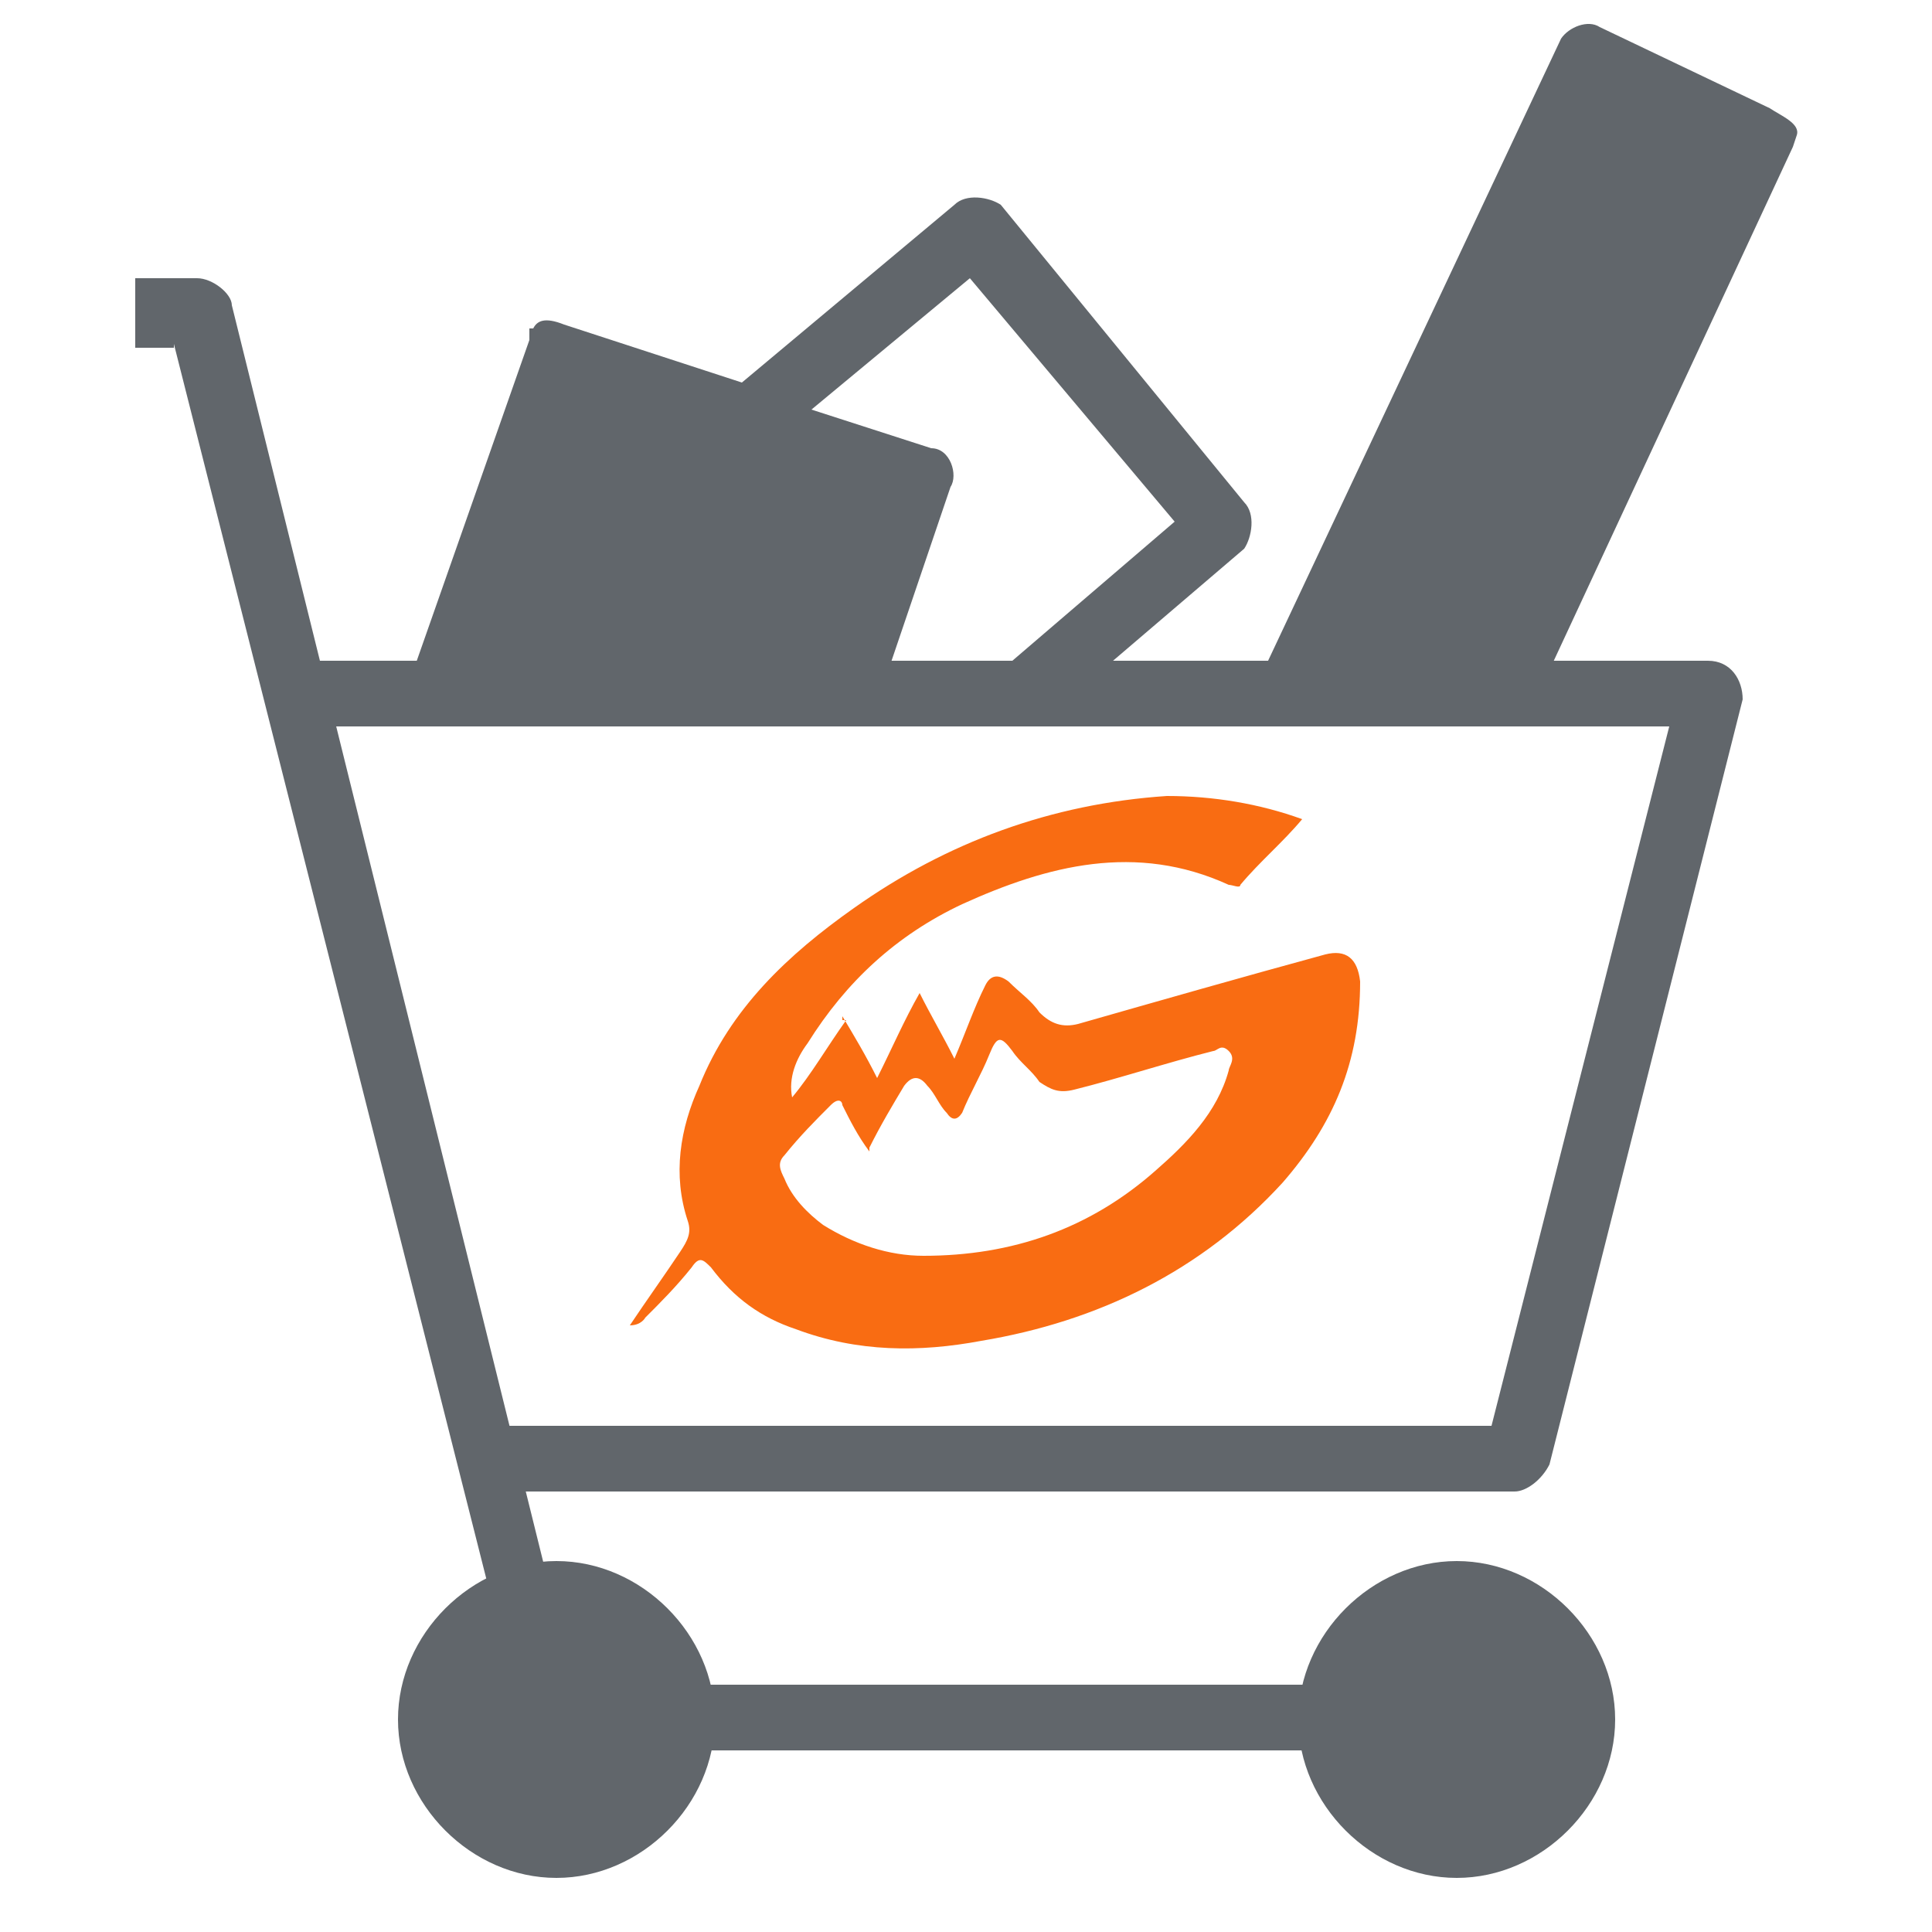 <?xml version="1.0" encoding="UTF-8"?>
<svg xmlns="http://www.w3.org/2000/svg" version="1.1" xmlns:xlink="http://www.w3.org/1999/xlink" viewBox="0 0 50 50">
  <defs>
    <style>
      .cls-1 {
        fill: #f96c12;
        fill-rule: evenodd;
      }

      .cls-2 {
        fill: none;
      }

      .cls-3 {
        clip-path: url(#clippath-1);
      }

      .cls-4 {
        fill: #61666b;
      }

      .cls-5 {
        clip-path: url(#clippath-2);
      }

      .cls-6 {
        clip-path: url(#clippath);
      }
    </style>
    <clipPath id="clippath">
      <rect class="cls-2" x="3.5" y="5.1" width="11.3" height="38.8"/>
    </clipPath>
    <clipPath id="clippath-1">
      <rect class="cls-2" x="10.3" y="39.4" width="9.1" height="10.1"/>
    </clipPath>
    <clipPath id="clippath-2">
      <rect class="cls-2" x="33.1" y="39.4" width="9.1" height="10.1"/>
    </clipPath>
  </defs>
  <!-- Generator: Adobe Illustrator 28.7.5, SVG Export Plug-In . SVG Version: 1.2.0 Build 176)  -->
  <g>
    <g id="Capa_1">
      <g>
        <g class="cls-6">
          <path class="cls-4" d="M4.5,8.9l8.4,33.2,1.5-.3L6,7.9c0-.3-.5-.7-.9-.7H-.5c-.5,0-.9.3-.9.9s.3.9.9.9h5Z"/>
        </g>
        <path class="cls-4" d="M43.2,18.8l-4.6,18.1H12.7v1.7h26.5c.3,0,.7-.3.9-.7l5-19.8c0-.5-.3-1-.9-1H7.9v1.7h35.4-.2,0Z"/>
        <path class="cls-4" d="M17.8,45.3h16.6v-1.7h-16.6s0,1.7,0,1.7Z"/>
        <g class="cls-3">
          <path class="cls-4" d="M18.5,44.5c0-2.2-1.9-4.1-4.1-4.1s-4.1,1.9-4.1,4.1,1.9,4.1,4.1,4.1,4.1-1.9,4.1-4.1Z"/>
        </g>
        <g class="cls-5">
          <path class="cls-4" d="M41.8,44.5c0-2.2-1.9-4.1-4.1-4.1s-4.1,1.9-4.1,4.1,1.9,4.1,4.1,4.1,4.1-1.9,4.1-4.1Z"/>
        </g>
        <path class="cls-4" d="M13.8,8.5c.1-.2.3-.3.8-.1l4.6,1.5,5.5-4.6c.3-.3.9-.2,1.2,0l6.3,7.7c.3.3.2.9,0,1.2l-4.8,4.1h-2.6l5.6-4.8-5.3-6.3-4.1,3.4,3.1,1c.5,0,.7.7.5,1l-1.9,5.6h-12.3l3.3-9.4h0c0-.1,0-.3,0-.3ZM46.4,3.8l-6.7,14.4h-7.4L40.4,1c.2-.3.7-.5,1-.3l4.4,2.1c.3.2.8.4.7.7"/>
        <g id="EGVertical.svg">
          <path class="cls-1" d="M21.8,26.3c.3.5.6,1,.9,1.6.4-.8.7-1.5,1.1-2.2.3.6.6,1.1.9,1.7.3-.7.5-1.3.8-1.9q.2-.4.6-.1c.3.3.6.5.8.8.3.3.6.4,1,.3,2.1-.6,4.2-1.2,6.4-1.8q.8-.2.9.7c0,2.1-.7,3.7-2,5.2-2.1,2.3-4.8,3.6-7.8,4.1-1.6.3-3.2.3-4.8-.3-.9-.3-1.6-.8-2.2-1.6-.2-.2-.3-.3-.5,0-.4.5-.8.9-1.2,1.3,0,0-.1.2-.4.2.4-.6.9-1.3,1.3-1.9.2-.3.3-.5.2-.8-.4-1.2-.2-2.4.3-3.5.8-2,2.3-3.4,4-4.6,2.4-1.7,5.1-2.7,8.1-2.9,1.2,0,2.4.2,3.5.6-.5.6-1.1,1.1-1.6,1.7,0,.1-.2,0-.3,0-2.4-1.1-4.7-.5-6.9.5-1.7.8-3,2-4,3.6-.3.4-.5.9-.4,1.4.5-.6.9-1.3,1.4-2h-.1ZM22.5,29.8c-.3-.4-.5-.8-.7-1.2,0-.1-.1-.2-.3,0-.4.4-.8.8-1.2,1.3-.2.2-.1.4,0,.6.2.5.6.9,1,1.2.8.5,1.7.8,2.6.8,2.3,0,4.3-.7,6-2.2.8-.7,1.6-1.5,1.9-2.6,0-.1.2-.3,0-.5s-.3,0-.4,0c-1.2.3-2.4.7-3.6,1-.4.1-.6,0-.9-.2-.2-.3-.5-.5-.7-.8-.3-.4-.4-.4-.6.1s-.5,1-.7,1.5q-.2.3-.4,0c-.2-.2-.3-.5-.5-.7q-.3-.4-.6,0c-.3.5-.6,1-.9,1.6h0Z"/>
        </g>
      </g>
    </g>
  </g>
</svg>